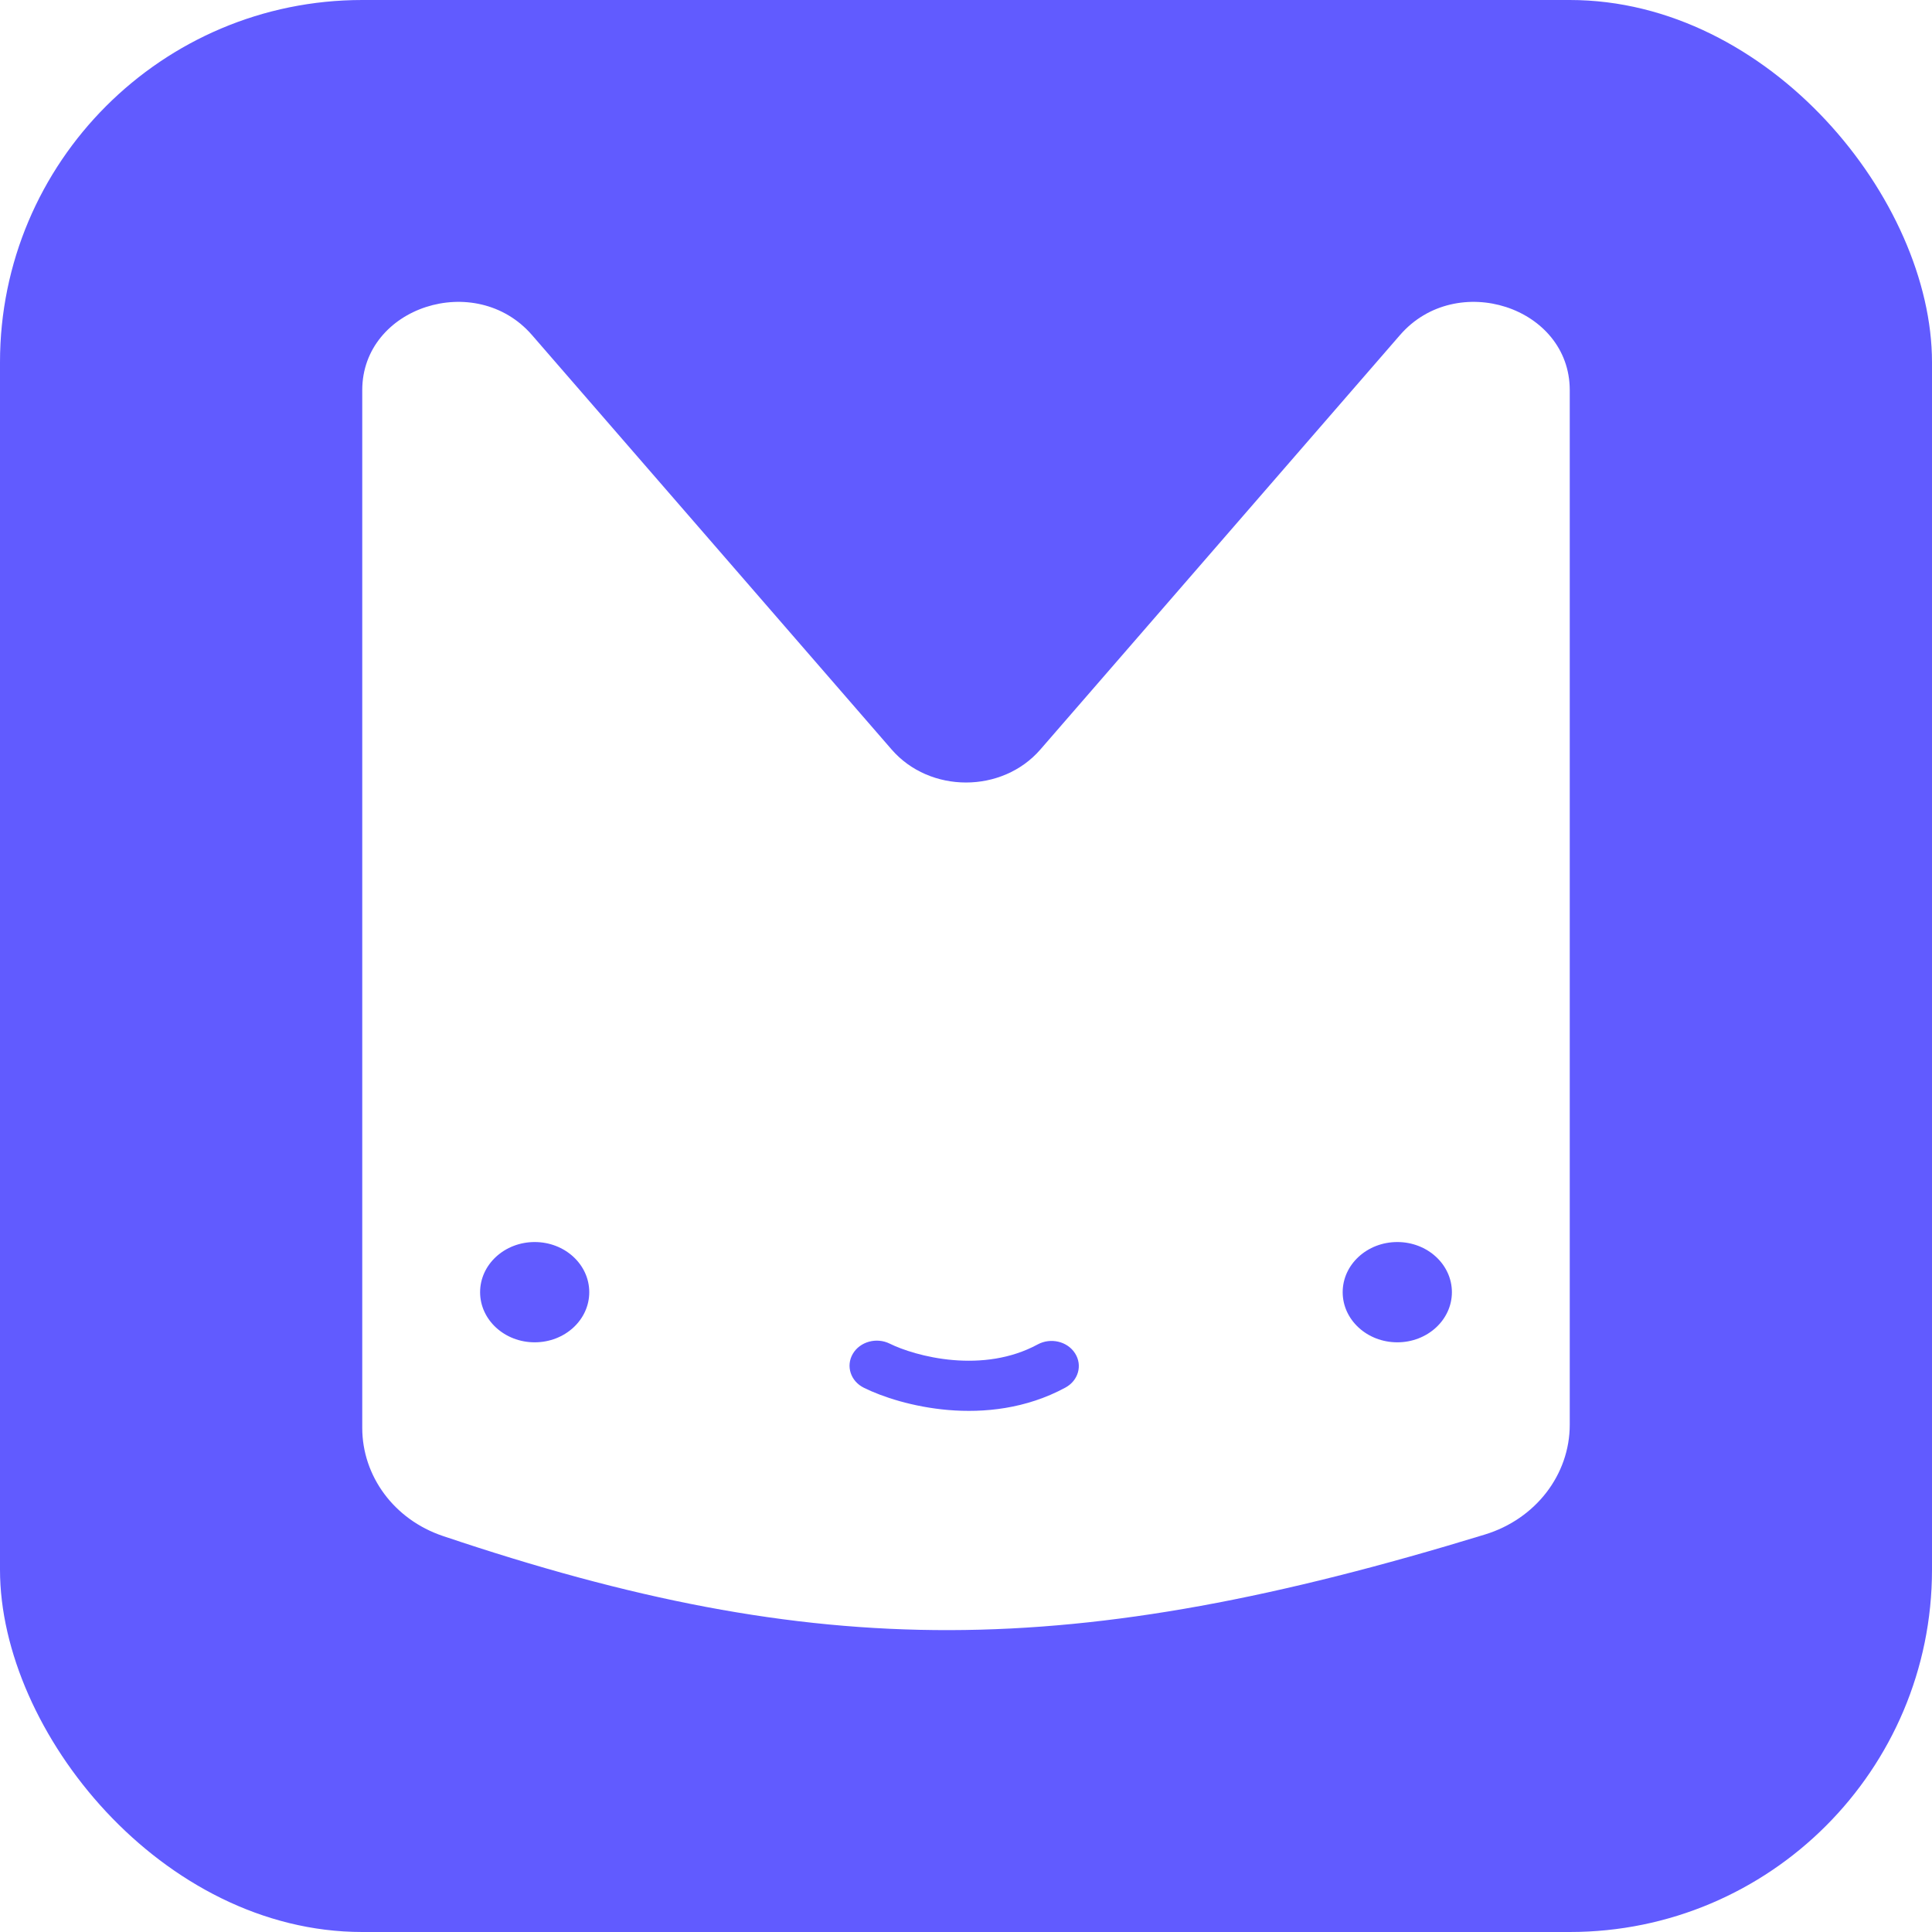 <svg width="32" height="32" viewBox="0 0 32 32" fill="none" xmlns="http://www.w3.org/2000/svg">
<g filter="url(#filter0_i_162_727)">
<rect width="32" height="32" rx="6" fill="#615BFF"/>
<path fill-rule="evenodd" clip-rule="evenodd" d="M6 23.65V6.462C6 5.083 7.878 4.474 8.811 5.549L14.768 12.414C15.4 13.143 16.6 13.143 17.232 12.414L23.189 5.549C24.122 4.474 26 5.083 26 6.462V23.598C26 24.421 25.439 25.159 24.593 25.417C17.753 27.511 13.555 27.536 7.336 25.441C6.525 25.168 6 24.447 6 23.65ZM9.76 21.403C9.76 21.861 9.356 22.233 8.856 22.233C8.357 22.233 7.952 21.861 7.952 21.403C7.952 20.944 8.357 20.572 8.856 20.572C9.356 20.572 9.76 20.944 9.76 21.403ZM14.125 22.424C14.243 22.222 14.517 22.146 14.737 22.255C14.939 22.355 15.328 22.488 15.788 22.527C16.244 22.565 16.74 22.51 17.187 22.268C17.403 22.151 17.68 22.217 17.806 22.415C17.933 22.613 17.861 22.867 17.646 22.983C16.992 23.337 16.294 23.404 15.705 23.354C15.12 23.304 14.613 23.137 14.309 22.986C14.089 22.878 14.007 22.626 14.125 22.424ZM24.048 21.403C24.048 21.861 23.643 22.233 23.144 22.233C22.644 22.233 22.239 21.861 22.239 21.403C22.239 20.944 22.644 20.572 23.144 20.572C23.643 20.572 24.048 20.944 24.048 21.403Z" fill="white"/>
</g>
<defs>
<filter id="filter0_i_162_727" x="0" y="0" width="32" height="32" filterUnits="userSpaceOnUse" color-interpolation-filters="sRGB">
<feFlood flood-opacity="0" result="BackgroundImageFix"/>
<feBlend mode="normal" in="SourceGraphic" in2="BackgroundImageFix" result="shape"/>
<feColorMatrix in="SourceAlpha" type="matrix" values="0 0 0 0 0 0 0 0 0 0 0 0 0 0 0 0 0 0 127 0" result="hardAlpha"/>
<feOffset/>
<feGaussianBlur stdDeviation="3.8"/>
<feComposite in2="hardAlpha" operator="arithmetic" k2="-1" k3="1"/>
<feColorMatrix type="matrix" values="0 0 0 0 1 0 0 0 0 1 0 0 0 0 1 0 0 0 1 0"/>
<feBlend mode="normal" in2="shape" result="effect1_innerShadow_162_727"/>
</filter>
</defs>
</svg>
